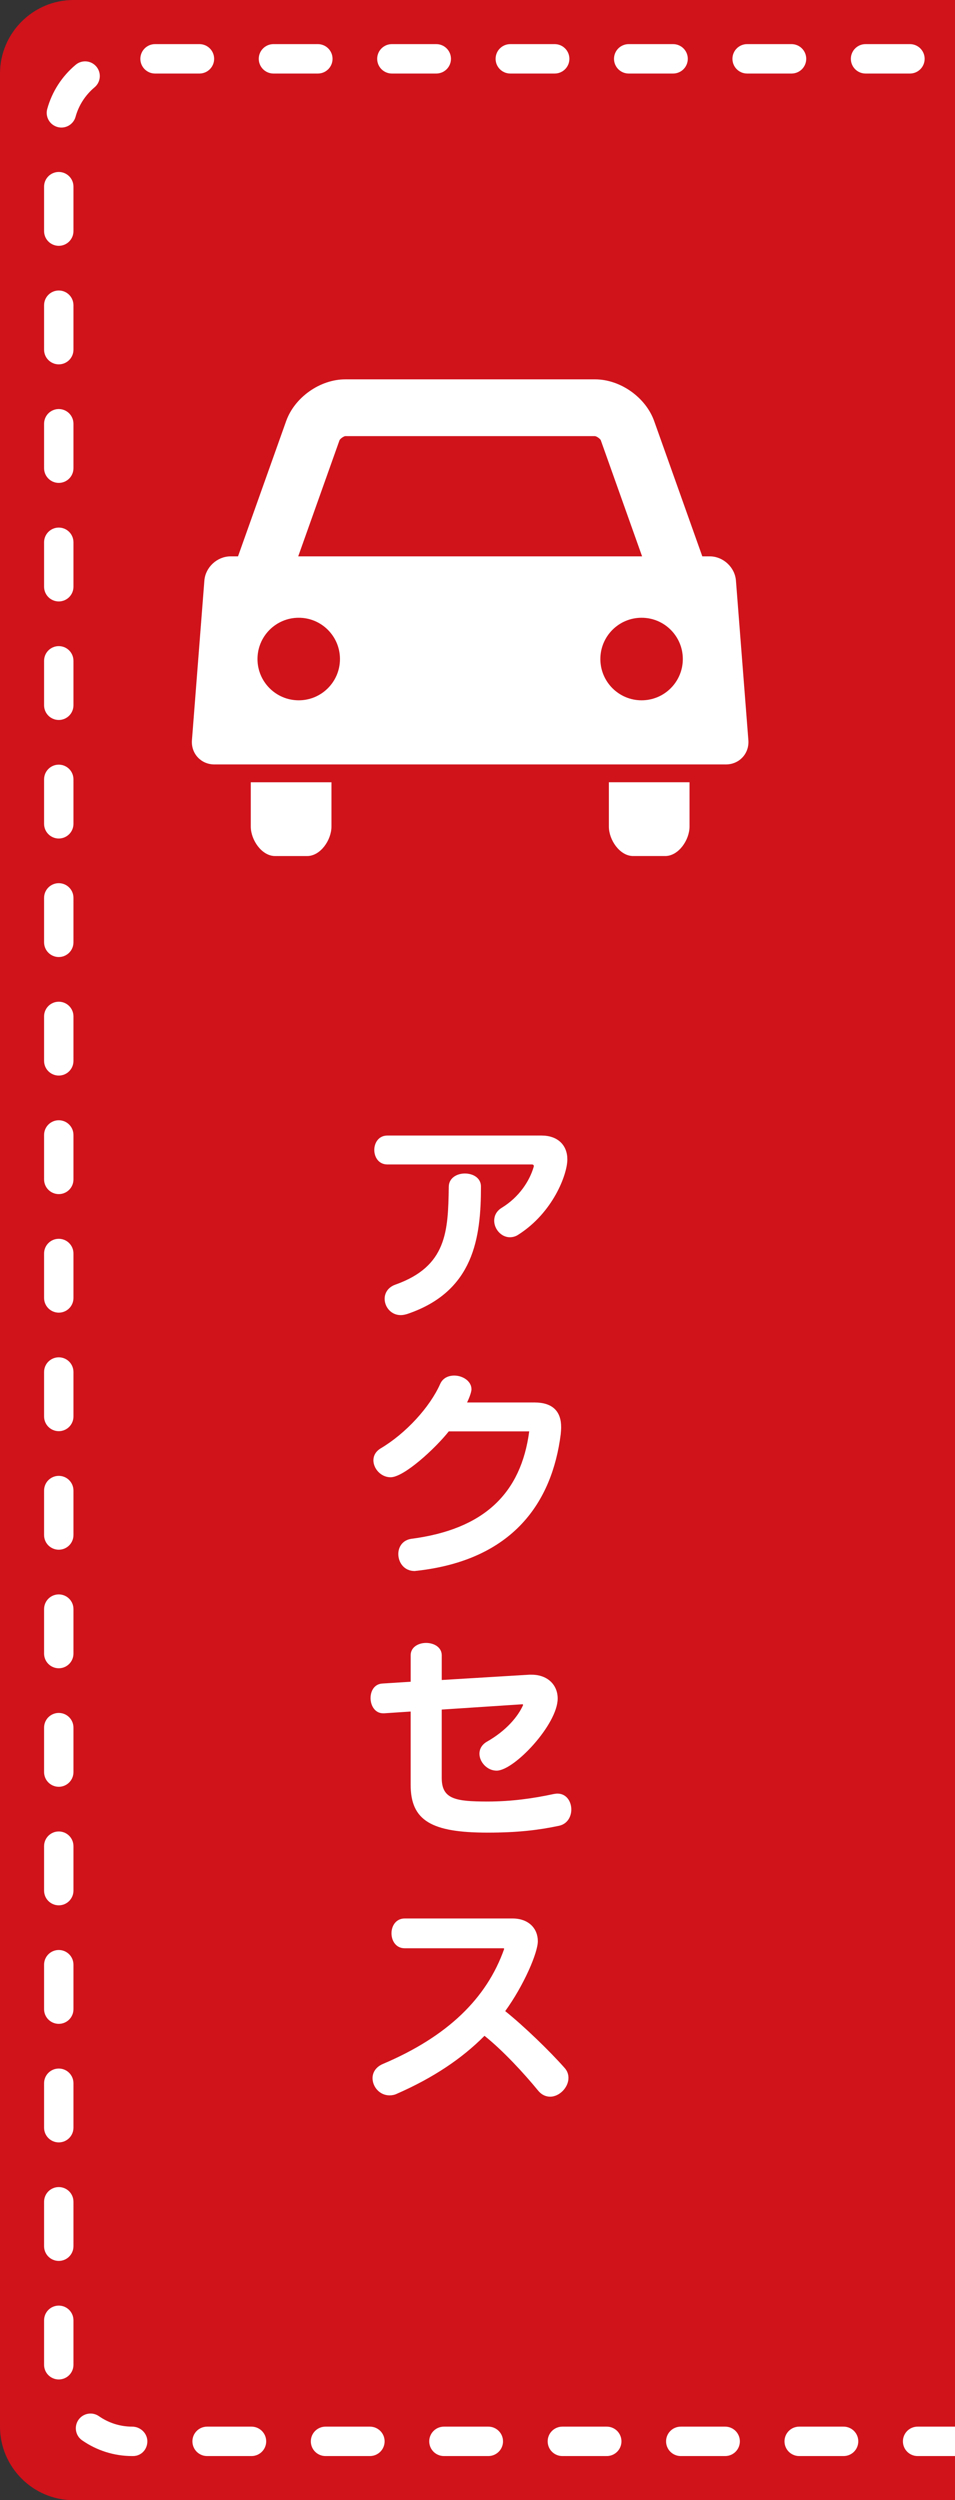 <?xml version="1.0" encoding="utf-8"?>
<!-- Generator: Adobe Illustrator 16.0.0, SVG Export Plug-In . SVG Version: 6.00 Build 0)  -->
<!DOCTYPE svg PUBLIC "-//W3C//DTD SVG 1.1//EN" "http://www.w3.org/Graphics/SVG/1.1/DTD/svg11.dtd">
<svg version="1.1" id="レイヤー_1" xmlns="http://www.w3.org/2000/svg" xmlns:xlink="http://www.w3.org/1999/xlink" x="0px"
	 y="0px" width="65px" height="170px" viewBox="0 0 65 170" enable-background="new 0 0 65 170" xml:space="preserve">
<rect x="0" y="0" width="65" height="170" fill="#333333" stroke="none"/>
<g>
	<rect x="10" y="20" fill="none" width="44" height="44"/>
	<g>
		<path fill="#D0121B" d="M65,0H5C2.25,0,0,2.25,0,5v160c0,2.75,2.25,5,5,5h60"/>
		<path fill="#FFFFFF" d="M65,167h-2.545c-0.553,0-1-0.447-1-1s0.447-1,1-1H65V167z M57.417,167h-3.022c-0.553,0-1-0.447-1-1
			s0.447-1,1-1h3.022c0.553,0,1,0.447,1,1S57.97,167,57.417,167z M49.357,167h-3.022c-0.553,0-1-0.447-1-1s0.447-1,1-1h3.022
			c0.553,0,1,0.447,1,1S49.91,167,49.357,167z M41.298,167h-3.022c-0.553,0-1-0.447-1-1s0.447-1,1-1h3.022c0.553,0,1,0.447,1,1
			S41.851,167,41.298,167z M33.237,167h-3.022c-0.552,0-1-0.447-1-1s0.448-1,1-1h3.022c0.553,0,1,0.447,1,1S33.79,167,33.237,167z
			 M25.178,167h-3.022c-0.552,0-1-0.447-1-1s0.448-1,1-1h3.022c0.552,0,1,0.447,1,1S25.73,167,25.178,167z M17.118,167h-3.022
			c-0.552,0-1-0.447-1-1s0.448-1,1-1h3.022c0.552,0,1,0.447,1,1S17.67,167,17.118,167z M9.058,167H9c-1.224,0-2.403-0.37-3.41-1.069
			c-0.454-0.315-0.565-0.938-0.25-1.393c0.316-0.452,0.939-0.565,1.392-0.25C7.402,164.754,8.186,165,9,165
			c0.552,0,1.029,0.447,1.029,1S9.61,167,9.058,167z M4,161.792c-0.552,0-1-0.447-1-1v-3.022c0-0.553,0.448-1,1-1s1,0.447,1,1v3.022
			C5,161.345,4.552,161.792,4,161.792z M4,153.732c-0.552,0-1-0.447-1-1v-3.022c0-0.553,0.448-1,1-1s1,0.447,1,1v3.022
			C5,153.285,4.552,153.732,4,153.732z M4,145.673c-0.552,0-1-0.447-1-1v-3.022c0-0.553,0.448-1,1-1s1,0.447,1,1v3.022
			C5,145.226,4.552,145.673,4,145.673z M4,137.612c-0.552,0-1-0.447-1-1v-3.022c0-0.553,0.448-1,1-1s1,0.447,1,1v3.022
			C5,137.165,4.552,137.612,4,137.612z M4,129.553c-0.552,0-1-0.447-1-1v-3.022c0-0.553,0.448-1,1-1s1,0.447,1,1v3.022
			C5,129.105,4.552,129.553,4,129.553z M4,121.493c-0.552,0-1-0.447-1-1v-3.022c0-0.553,0.448-1,1-1s1,0.447,1,1v3.022
			C5,121.046,4.552,121.493,4,121.493z M4,113.434c-0.552,0-1-0.447-1-1v-3.022c0-0.553,0.448-1,1-1s1,0.447,1,1v3.022
			C5,112.986,4.552,113.434,4,113.434z M4,105.373c-0.552,0-1-0.447-1-1v-3.022c0-0.553,0.448-1,1-1s1,0.447,1,1v3.022
			C5,104.926,4.552,105.373,4,105.373z M4,97.313c-0.552,0-1-0.447-1-1v-3.022c0-0.553,0.448-1,1-1s1,0.447,1,1v3.022
			C5,96.866,4.552,97.313,4,97.313z M4,89.254c-0.552,0-1-0.447-1-1v-3.022c0-0.552,0.448-1,1-1s1,0.448,1,1v3.022
			C5,88.807,4.552,89.254,4,89.254z M4,81.194c-0.552,0-1-0.448-1-1v-3.022c0-0.552,0.448-1,1-1s1,0.448,1,1v3.022
			C5,80.746,4.552,81.194,4,81.194z M4,73.134c-0.552,0-1-0.448-1-1v-3.022c0-0.552,0.448-1,1-1s1,0.448,1,1v3.022
			C5,72.687,4.552,73.134,4,73.134z M4,65.074c-0.552,0-1-0.448-1-1v-3.022c0-0.552,0.448-1,1-1s1,0.448,1,1v3.022
			C5,64.626,4.552,65.074,4,65.074z M4,57.015c-0.552,0-1-0.448-1-1v-3.022c0-0.552,0.448-1,1-1s1,0.448,1,1v3.022
			C5,56.567,4.552,57.015,4,57.015z M4,48.955c-0.552,0-1-0.448-1-1v-3.022c0-0.552,0.448-1,1-1s1,0.448,1,1v3.022
			C5,48.507,4.552,48.955,4,48.955z M4,40.895c-0.552,0-1-0.448-1-1v-3.022c0-0.552,0.448-1,1-1s1,0.448,1,1v3.022
			C5,40.447,4.552,40.895,4,40.895z M4,32.835c-0.552,0-1-0.448-1-1v-3.022c0-0.552,0.448-1,1-1s1,0.448,1,1v3.022
			C5,32.387,4.552,32.835,4,32.835z M4,24.775c-0.552,0-1-0.448-1-1v-3.022c0-0.552,0.448-1,1-1s1,0.448,1,1v3.022
			C5,24.328,4.552,24.775,4,24.775z M4,16.715c-0.552,0-1-0.448-1-1v-3.022c0-0.552,0.448-1,1-1s1,0.448,1,1v3.022
			C5,16.268,4.552,16.715,4,16.715z M4.18,8.673c-0.088,0-0.178-0.012-0.268-0.037C3.38,8.489,3.068,7.938,3.216,7.406
			c0.326-1.174,0.994-2.212,1.934-3C5.573,4.05,6.205,4.106,6.559,4.529c0.355,0.423,0.3,1.054-0.124,1.409
			C5.807,6.465,5.36,7.157,5.143,7.94C5.021,8.383,4.618,8.673,4.18,8.673z M61.934,5h-3.022c-0.553,0-1-0.448-1-1s0.447-1,1-1
			h3.022c0.553,0,1,0.448,1,1S62.486,5,61.934,5z M53.874,5h-3.022c-0.553,0-1-0.448-1-1s0.447-1,1-1h3.022c0.553,0,1,0.448,1,1
			S54.427,5,53.874,5z M45.813,5h-3.022c-0.553,0-1-0.448-1-1s0.447-1,1-1h3.022c0.553,0,1,0.448,1,1S46.366,5,45.813,5z M37.754,5
			h-3.022c-0.553,0-1-0.448-1-1s0.447-1,1-1h3.022c0.553,0,1,0.448,1,1S38.307,5,37.754,5z M29.694,5h-3.022c-0.552,0-1-0.448-1-1
			s0.448-1,1-1h3.022c0.552,0,1,0.448,1,1S30.247,5,29.694,5z M21.634,5h-3.022c-0.552,0-1-0.448-1-1s0.448-1,1-1h3.022
			c0.552,0,1,0.448,1,1S22.187,5,21.634,5z M13.575,5h-3.022c-0.552,0-1-0.448-1-1s0.448-1,1-1h3.022c0.552,0,1,0.448,1,1
			S14.127,5,13.575,5z"/>
		<g>
			<path fill="#FFFFFF" d="M26.36,79.177c-0.585,0-0.885-0.495-0.885-0.99c0-0.48,0.3-0.975,0.885-0.975h10.5
				c1.109,0,1.755,0.66,1.755,1.62c0,1.02-0.975,3.615-3.329,5.115c-0.195,0.135-0.406,0.18-0.586,0.18
				c-0.584,0-1.064-0.555-1.064-1.125c0-0.33,0.15-0.66,0.525-0.885c1.17-0.72,1.875-1.8,2.159-2.76c0-0.015,0.015-0.045,0.015-0.06
				c0-0.075-0.045-0.12-0.135-0.12H26.36z M27.275,89.422c-0.66,0-1.095-0.555-1.095-1.11c0-0.39,0.225-0.78,0.72-0.96
				c3.525-1.244,3.6-3.63,3.645-6.675c0.015-0.585,0.555-0.885,1.095-0.885c0.555,0,1.095,0.3,1.095,0.885
				c0,3.465-0.465,7.14-5.025,8.67C27.56,89.392,27.41,89.422,27.275,89.422z"/>
			<path fill="#FFFFFF" d="M30.545,97.327c-0.915,1.155-3.045,3.12-3.96,3.12c-0.66,0-1.17-0.586-1.17-1.155
				c0-0.3,0.15-0.601,0.495-0.81c1.725-1.021,3.36-2.82,4.05-4.381c0.18-0.404,0.555-0.569,0.96-0.569c0.57,0,1.17,0.375,1.17,0.93
				c0,0.226-0.21,0.72-0.3,0.899h4.589c1.246,0,1.815,0.615,1.815,1.681c0,0.149-0.015,0.315-0.03,0.479
				c-0.584,4.605-3.225,8.551-9.794,9.285c-0.06,0-0.105,0.016-0.15,0.016c-0.72,0-1.11-0.586-1.11-1.156
				c0-0.479,0.285-0.944,0.885-1.034c4.965-0.646,7.47-3.104,8.025-7.305H30.545z"/>
			<path fill="#FFFFFF" d="M35.6,115.927c0-0.03-0.016-0.045-0.045-0.045l-5.49,0.36v4.649c0,1.44,0.93,1.604,3.12,1.604
				c1.62,0,3.104-0.209,4.5-0.51c0.09-0.015,0.18-0.029,0.255-0.029c0.615,0,0.945,0.539,0.945,1.08c0,0.494-0.271,0.989-0.84,1.109
				c-1.351,0.285-2.76,0.465-4.86,0.465c-3.81,0-5.235-0.81-5.235-3.254v-4.98l-1.8,0.12h-0.075c-0.555,0-0.854-0.524-0.854-1.035
				c0-0.479,0.255-0.96,0.81-0.989l1.92-0.121v-1.799c0-0.556,0.525-0.841,1.05-0.841c0.525,0,1.065,0.285,1.065,0.841v1.68
				l5.955-0.36h0.165c1.065,0,1.771,0.675,1.771,1.62c0,1.755-2.955,4.904-4.155,4.904c-0.646,0-1.17-0.584-1.17-1.154
				c0-0.301,0.15-0.615,0.524-0.825c1.291-0.735,2.1-1.695,2.445-2.476V115.927z"/>
			<path fill="#FFFFFF" d="M34.31,132.518c0-0.031-0.015-0.045-0.03-0.045h-6.734c-0.6,0-0.9-0.511-0.9-1.021
				c0-0.495,0.3-1.005,0.9-1.005h7.334c1.096,0,1.726,0.675,1.726,1.545c0,0.795-0.96,3.015-2.22,4.754
				c1.275,1.021,3.029,2.716,4.035,3.855c0.194,0.21,0.27,0.45,0.27,0.689c0,0.646-0.615,1.275-1.245,1.275
				c-0.284,0-0.585-0.119-0.825-0.42c-0.959-1.17-2.385-2.715-3.645-3.72c-1.545,1.56-3.51,2.864-5.94,3.93
				c-0.18,0.091-0.36,0.12-0.525,0.12c-0.675,0-1.155-0.585-1.155-1.17c0-0.375,0.21-0.75,0.69-0.96
				c4.425-1.875,7.08-4.47,8.265-7.815V132.518z"/>
		</g>
		<g>
			<path fill="#FFFFFF" d="M50.936,50.33L50.09,39.478c-0.07-0.907-0.871-1.648-1.781-1.648h-0.508l-3.275-9.196
				c-0.577-1.619-2.309-2.84-4.026-2.84H23.502c-1.719,0-3.449,1.221-4.026,2.84L16.2,37.83h-0.509
				c-0.909,0-1.711,0.741-1.781,1.648L13.064,50.33c-0.07,0.906,0.615,1.648,1.525,1.648h2.479h5.491h18.881h5.49h2.479
				C50.32,51.978,51.006,51.236,50.936,50.33z M23.107,29.936c0.051-0.108,0.283-0.272,0.395-0.283l16.989,0
				c0.118,0.011,0.351,0.176,0.399,0.276l2.813,7.901H20.297L23.107,29.936z M20.332,47.618c-1.55,0-2.807-1.257-2.807-2.807
				c0-1.55,1.257-2.807,2.807-2.807s2.807,1.257,2.807,2.807C23.139,46.361,21.882,47.618,20.332,47.618z M43.668,47.618
				c-1.549,0-2.806-1.257-2.806-2.807c0-1.55,1.257-2.807,2.806-2.807c1.551,0,2.807,1.257,2.807,2.807
				C46.475,46.361,45.219,47.618,43.668,47.618z"/>
			<g>
				<path fill="#FFFFFF" d="M41.441,53.189v3.013c0,0.909,0.743,2.004,1.652,2.004h2.184c0.91,0,1.654-1.095,1.654-2.004v-3.013
					H41.441z"/>
				<path fill="#FFFFFF" d="M17.069,56.203c0,0.909,0.745,2.004,1.653,2.004h2.184c0.91,0,1.654-1.095,1.654-2.004v-3.013h-5.491
					V56.203z"/>
			</g>
		</g>
	</g>
</g>
</svg>
